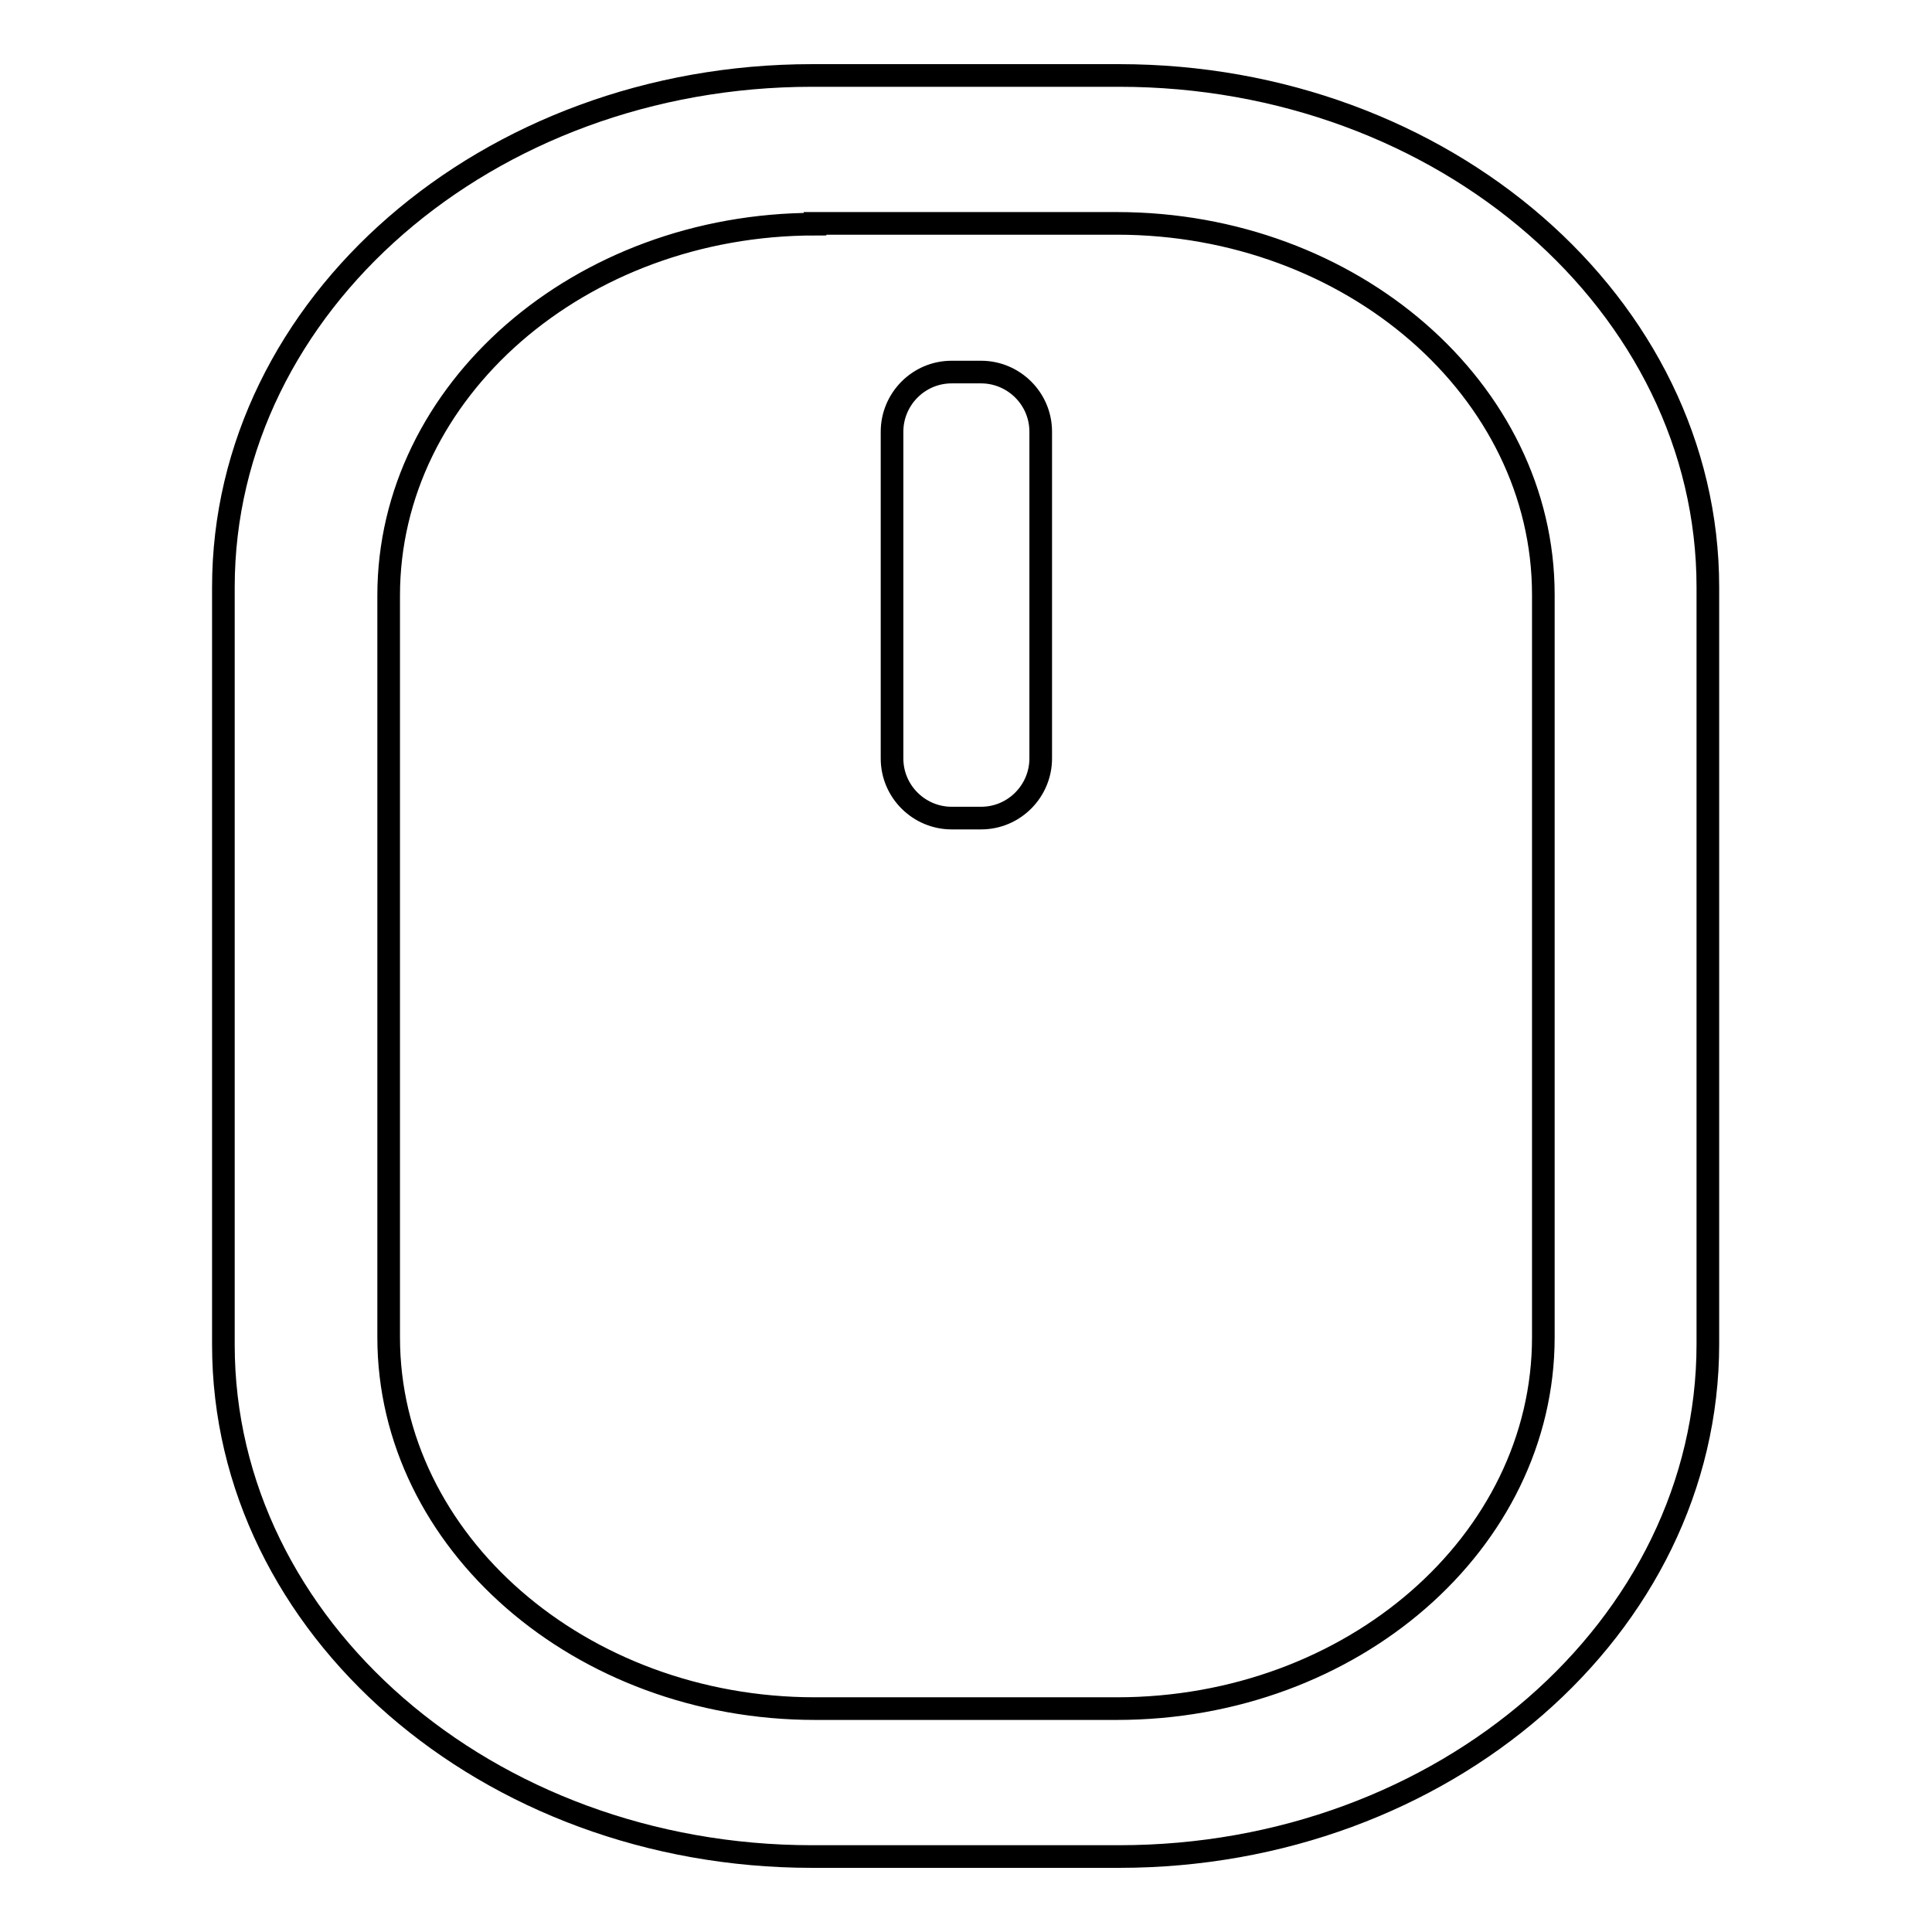 <?xml version="1.0" encoding="utf-8"?>
<!-- Svg Vector Icons : http://www.onlinewebfonts.com/icon -->
<!DOCTYPE svg PUBLIC "-//W3C//DTD SVG 1.1//EN" "http://www.w3.org/Graphics/SVG/1.1/DTD/svg11.dtd">
<svg version="1.1" xmlns="http://www.w3.org/2000/svg" xmlns:xlink="http://www.w3.org/1999/xlink" x="0px" y="0px" viewBox="0 0 256 256" enable-background="new 0 0 256 256" xml:space="preserve">
<g> <path stroke-width="3" fill-opacity="0" stroke="#000000"  d="M148.3,246h-40.7c-43,0-78-30.4-78-67.8V77.8c0-37.4,35-67.8,78-67.8h40.7c43,0,78,30.4,78,67.8v100.3 C226.3,215.6,191.3,246,148.3,246z M108,29.7c-31.2,0-56.5,22.1-56.5,49.2v98.3c0,27.1,25.4,49.2,56.5,49.2H148 c31.2,0,56.5-22.1,56.5-49.2V78.8c0-27.1-25.4-49.2-56.5-49.2H108z M118.2,57.2c0-4.3,3.5-7.9,7.9-7.9c0,0,0,0,0,0h3.9 c4.3,0,7.9,3.5,7.9,7.9c0,0,0,0,0,0v43.3c0,4.3-3.5,7.9-7.9,7.9c0,0,0,0,0,0h-3.9c-4.3,0-7.9-3.5-7.9-7.9c0,0,0,0,0,0V57.2z"/></g>
</svg>